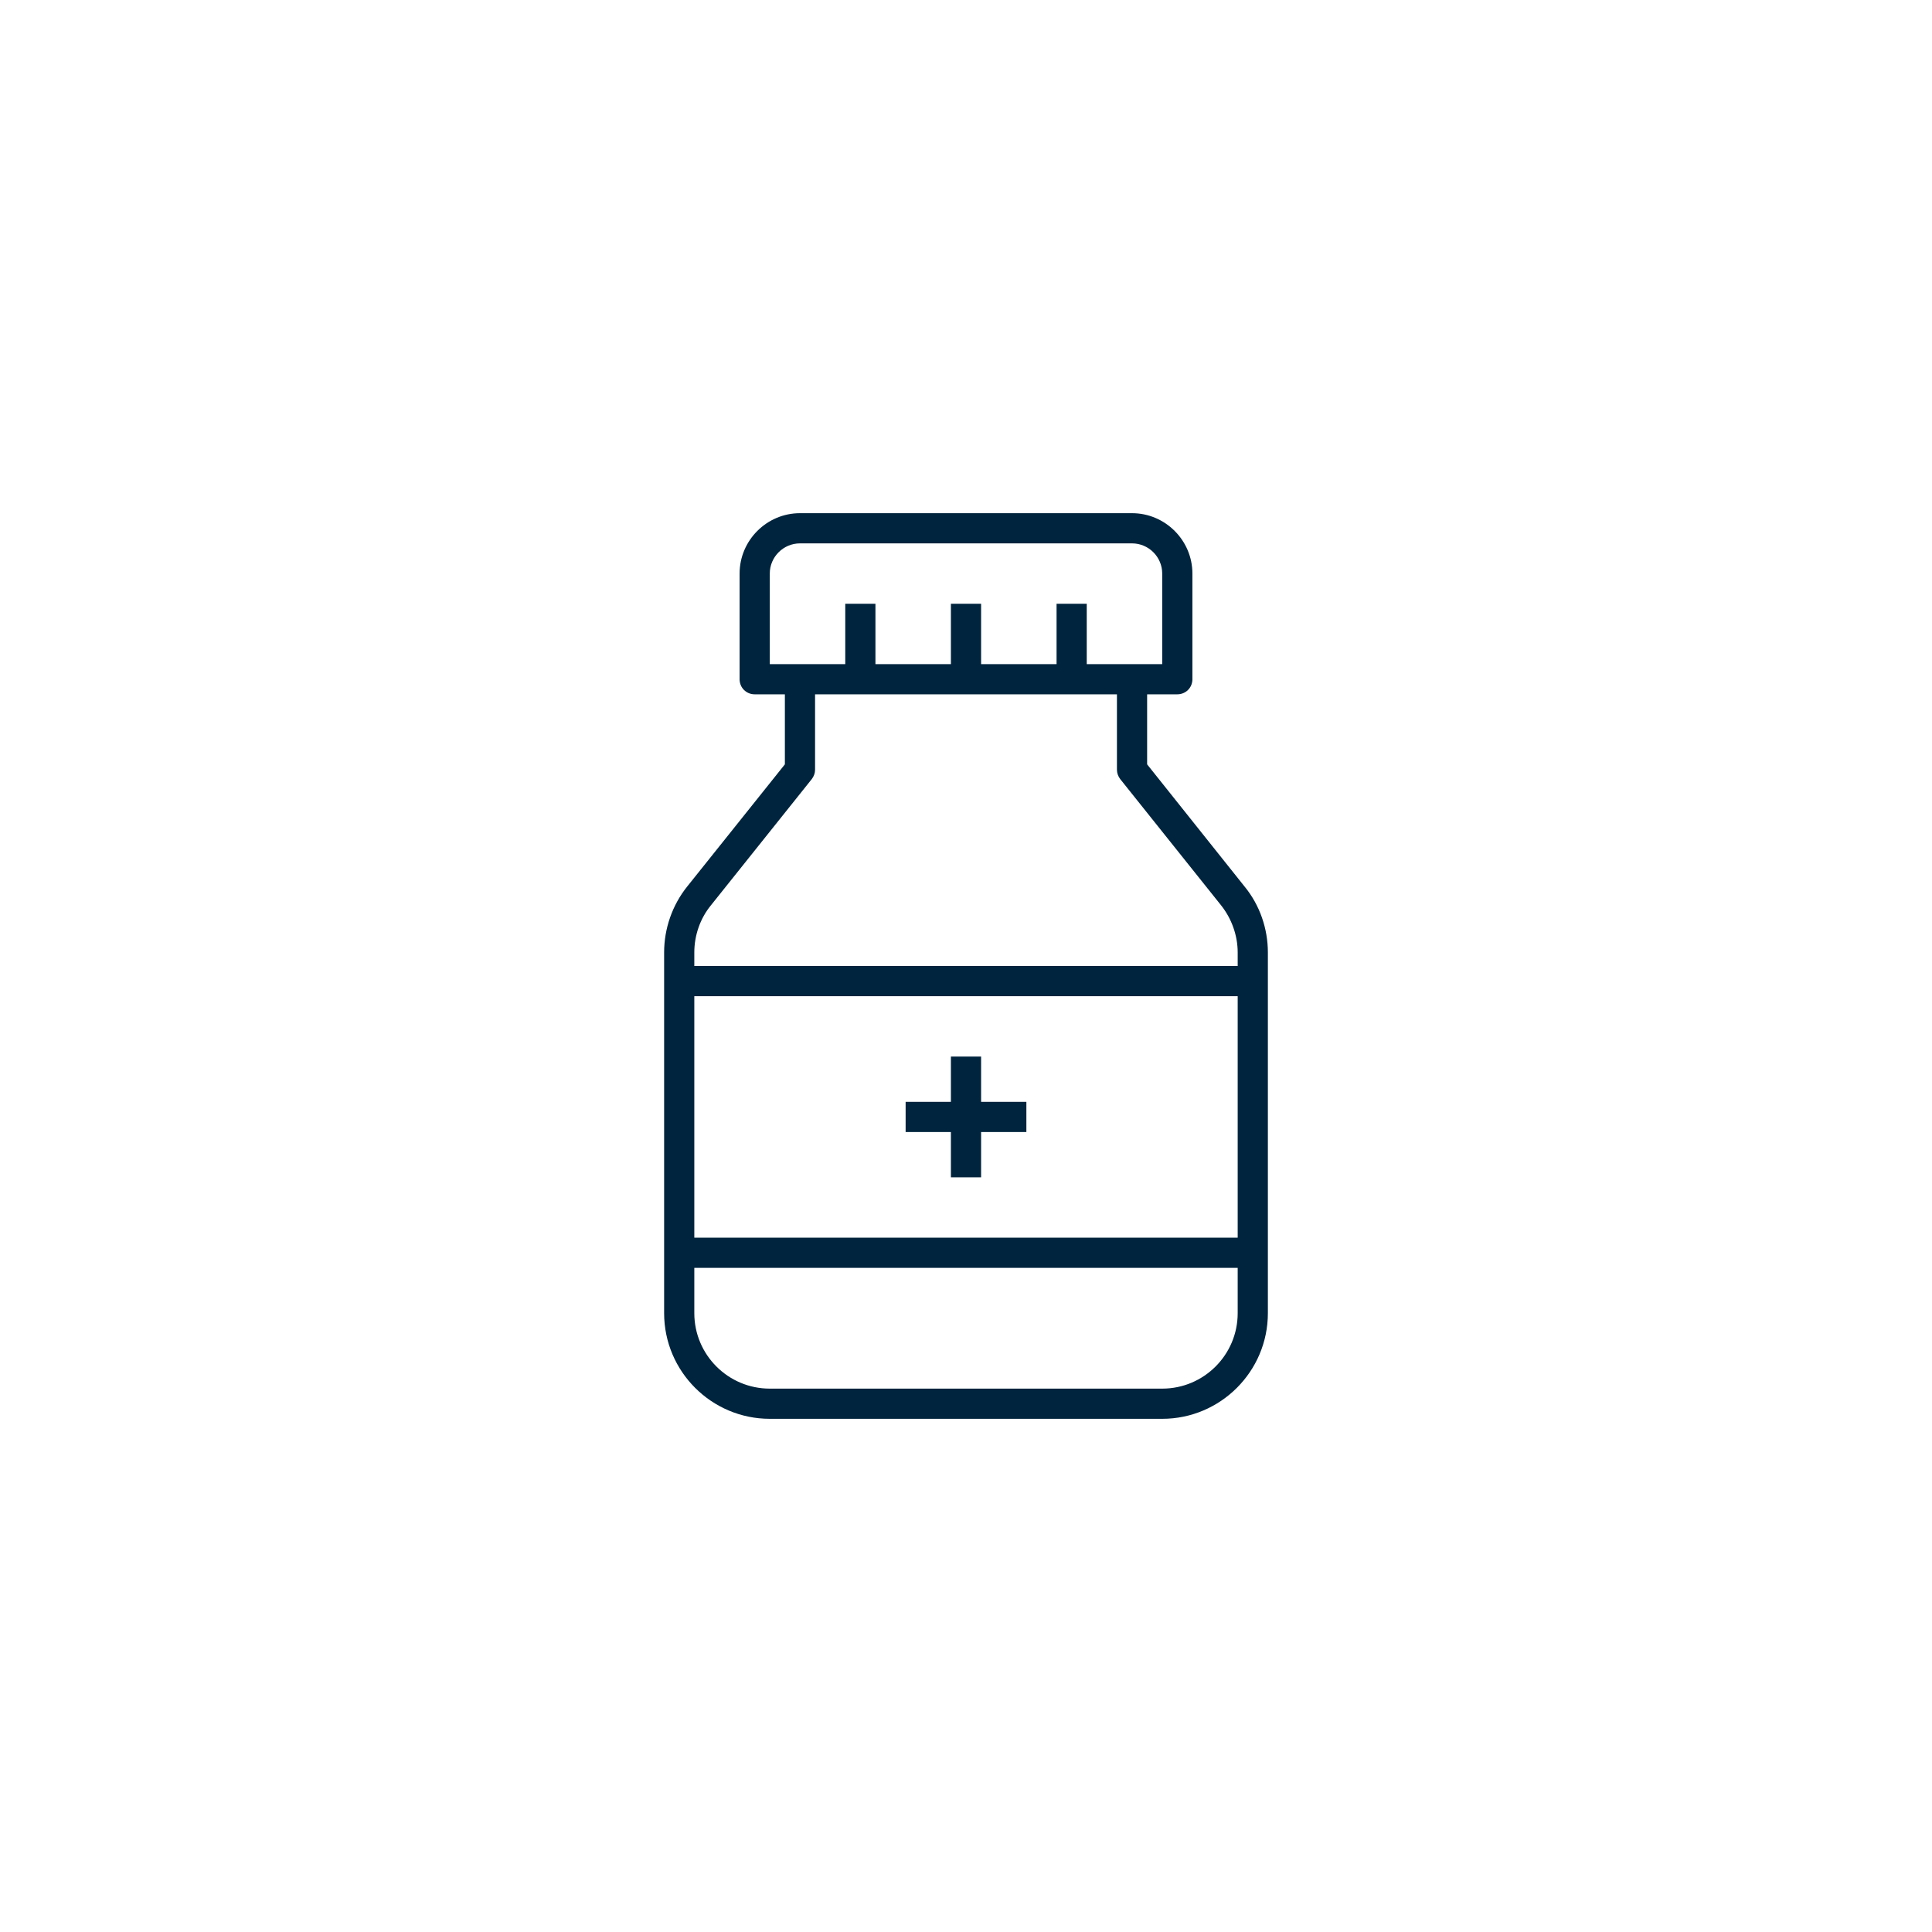 <?xml version="1.0" encoding="utf-8"?>
<!-- Generator: Adobe Illustrator 23.0.1, SVG Export Plug-In . SVG Version: 6.00 Build 0)  -->
<svg version="1.1" id="Layer_1" xmlns="http://www.w3.org/2000/svg" xmlns:xlink="http://www.w3.org/1999/xlink" x="0px" y="0px"
	 viewBox="0 0 64 64" style="enable-background:new 0 0 64 64;" xml:space="preserve">
<style type="text/css">
	.st0{fill:#00243D;}
</style>
<g>
	<path class="st0" d="M41.23,29.37L38,25.32V23h1c0.28,0,0.5-0.22,0.5-0.5V19c0-1.1-0.9-2-2-2h-11c-1.1,0-2,0.9-2,2v3.5
		c0,0.28,0.22,0.5,0.5,0.5h1v2.32l-3.23,4.04C22.27,29.98,22,30.76,22,31.55V43.5c0,1.93,1.57,3.5,3.5,3.5h13
		c1.93,0,3.5-1.57,3.5-3.5V31.55C42,30.76,41.73,29.98,41.23,29.37z M25.5,19c0-0.55,0.45-1,1-1h11c0.55,0,1,0.45,1,1v3H36v-2h-1v2
		h-2.5v-2h-1v2H29v-2h-1v2h-2.5V19z M23.55,29.99l3.34-4.18c0.07-0.09,0.11-0.2,0.11-0.31V23h10v2.5c0,0.11,0.04,0.22,0.11,0.31
		l3.34,4.18c0.35,0.44,0.55,1,0.55,1.56V32H23v-0.45C23,30.99,23.19,30.43,23.55,29.99z M41,33v8H23v-8H41z M38.5,46h-13
		c-1.38,0-2.5-1.12-2.5-2.5V42h18v1.5C41,44.88,39.88,46,38.5,46z"/>
	<polygon class="st0" points="30,37.5 31.5,37.5 31.5,39 32.5,39 32.5,37.5 34,37.5 34,36.5 32.5,36.5 32.5,35 31.5,35 31.5,36.5 
		30,36.5 	"/>
</g>
</svg>
